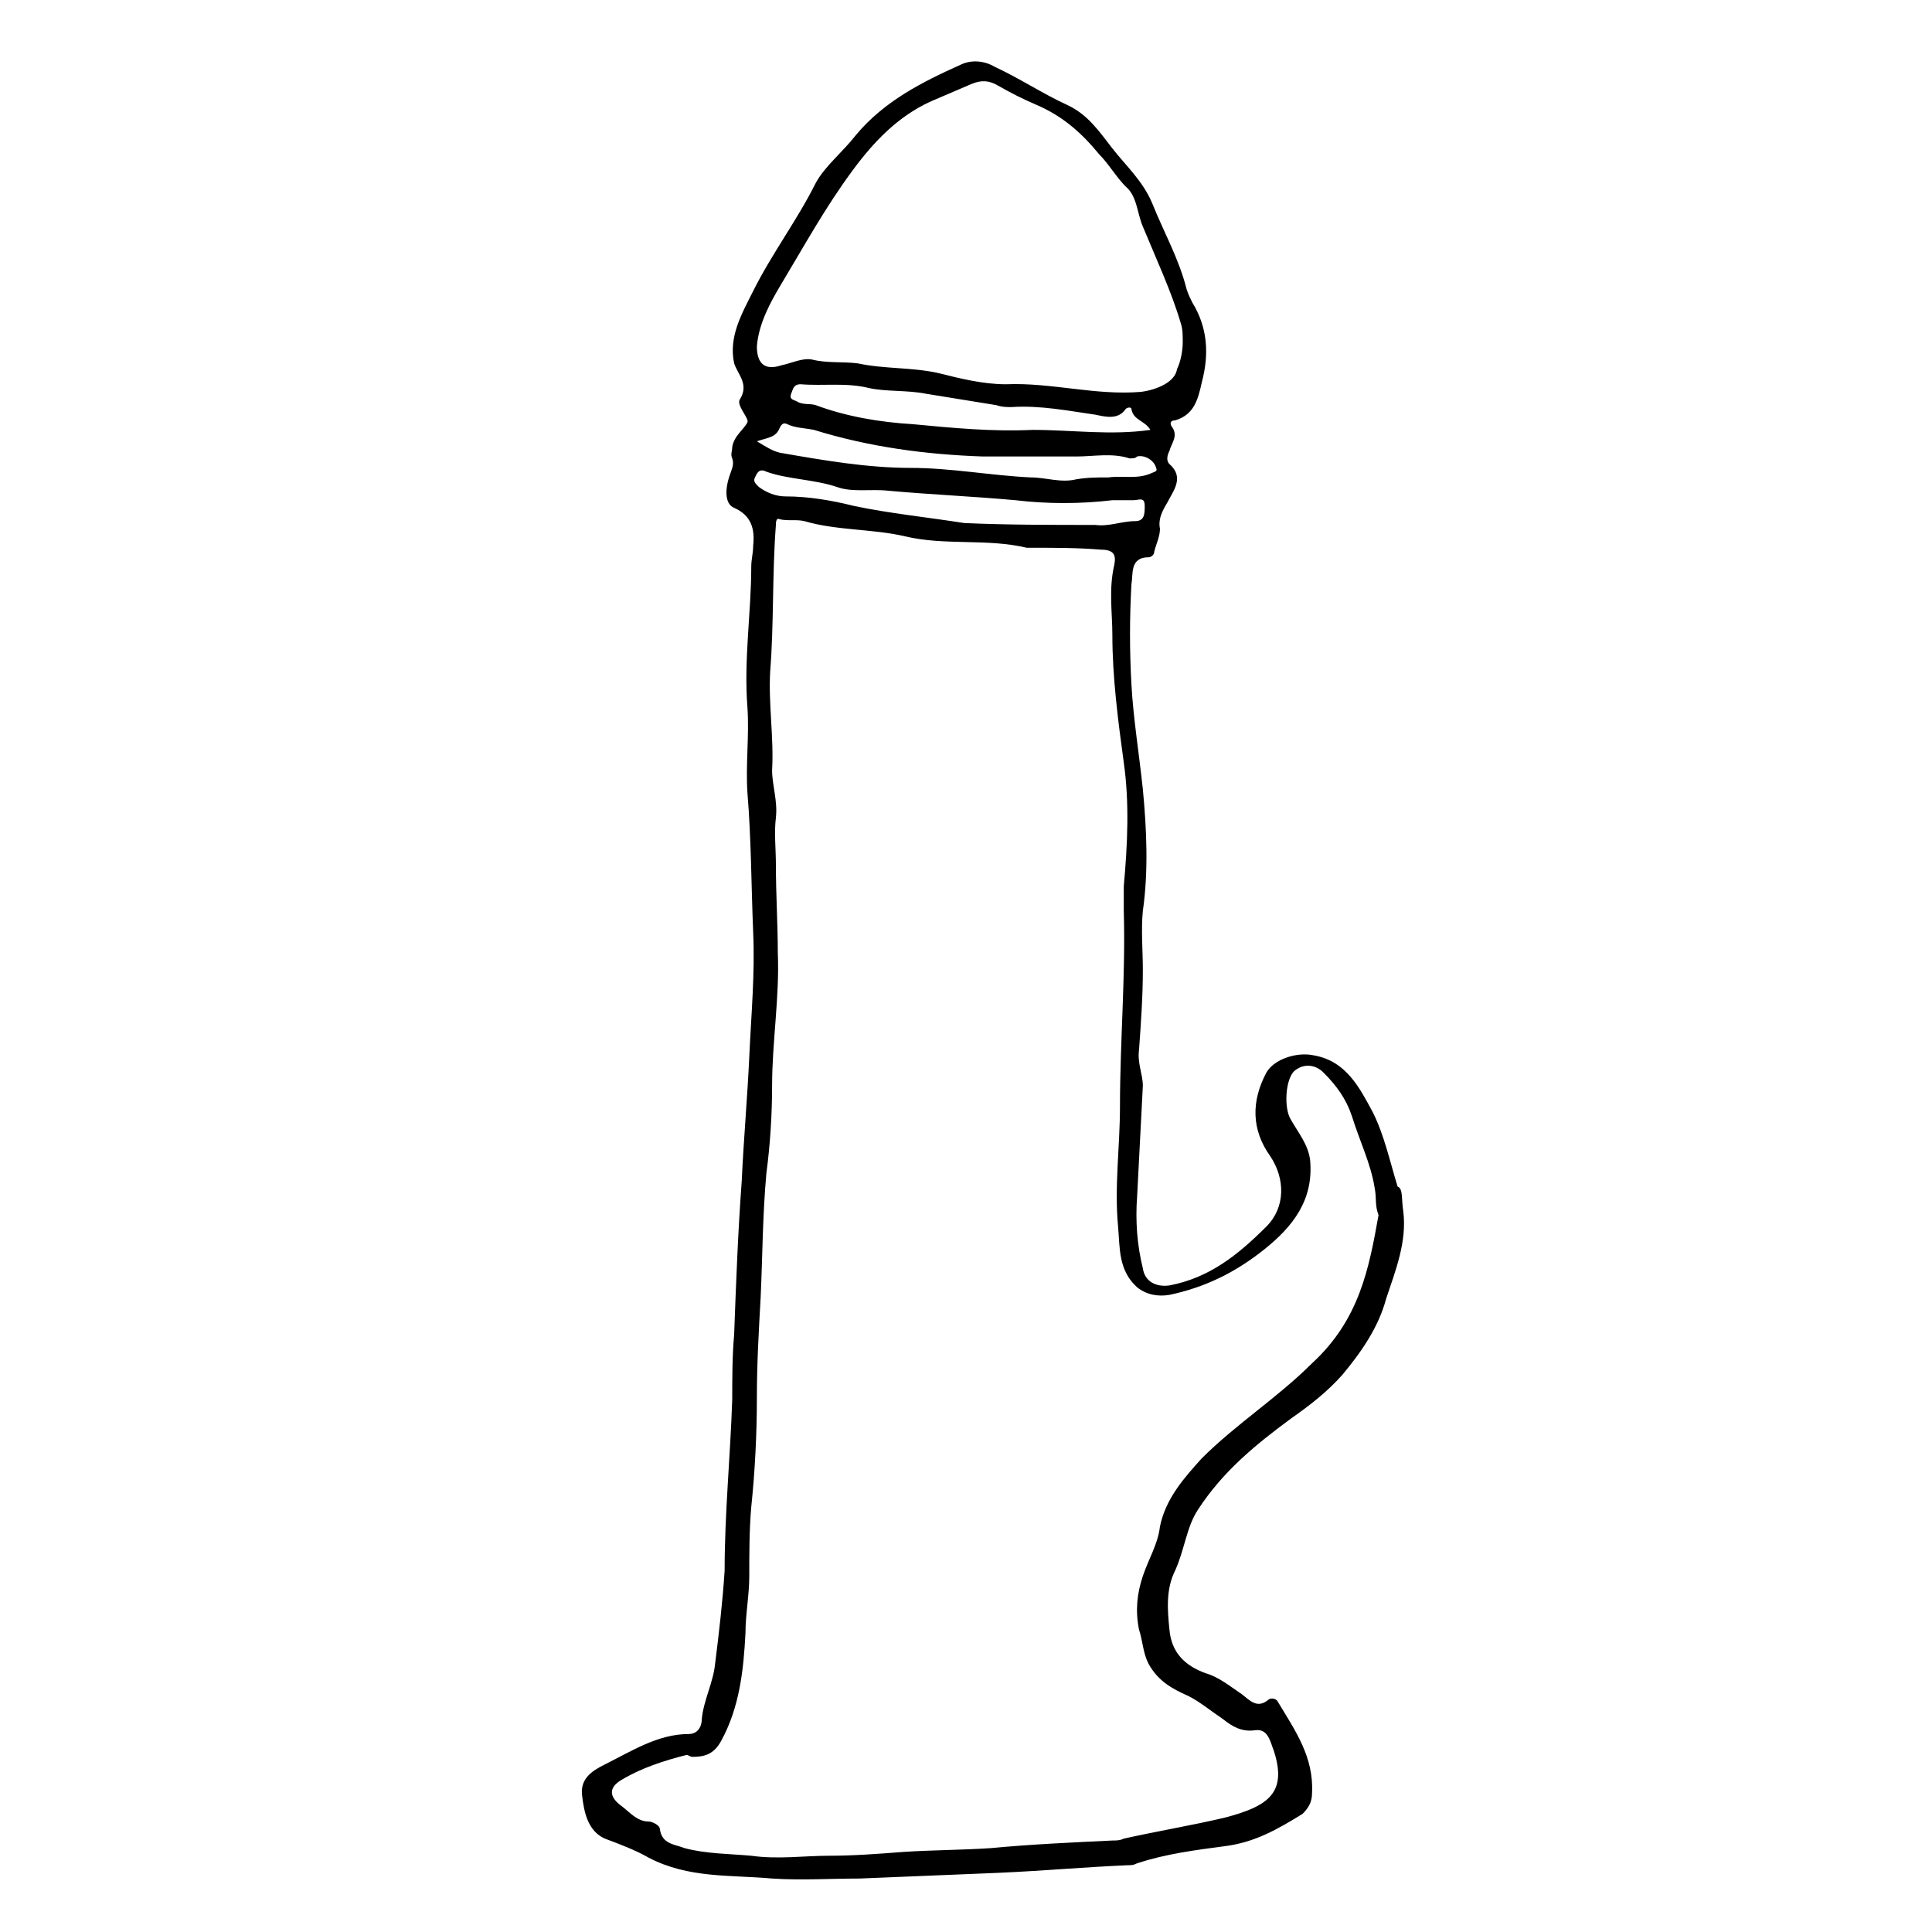 <?xml version="1.0" encoding="UTF-8"?>
<!-- Uploaded to: SVG Repo, www.svgrepo.com, Generator: SVG Repo Mixer Tools -->
<svg fill="#000000" width="800px" height="800px" version="1.1" viewBox="144 144 512 512" xmlns="http://www.w3.org/2000/svg">
 <path d="m515.88 464.99c1.008 8.062-2.016 15.617-4.535 23.176-2.016 7.559-6.551 14.105-11.586 20.152-4.031 4.535-8.566 8.062-13.602 11.586-9.574 7.055-18.137 14.105-24.688 24.184-3.023 4.535-3.527 10.578-6.047 16.121-2.519 5.039-2.016 10.578-1.512 15.617 0.504 6.047 4.031 9.574 9.574 11.586 3.527 1.008 6.551 3.527 9.574 5.543 2.016 1.512 4.031 4.031 7.055 1.512 0.504-0.504 2.016-0.504 2.519 0.504 4.535 7.559 9.574 14.609 9.07 24.184 0 2.519-1.008 4.031-2.519 5.543-6.551 4.031-12.594 7.559-20.656 8.566-7.559 1.008-15.617 2.016-23.176 4.535-1.008 0.504-1.512 0.504-2.519 0.504-11.586 0.504-22.672 1.512-34.258 2.016-12.09 0.504-24.184 1.008-36.777 1.512-7.559 0-15.617 0.504-23.176 0-11.082-1.008-22.168 0-32.746-5.543-3.527-2.016-7.559-3.527-11.586-5.039-4.535-2.016-5.543-7.055-6.047-11.586-0.504-4.535 3.023-6.551 6.047-8.062 7.055-3.527 14.105-8.062 22.168-8.062 2.519 0 3.527-2.016 3.527-4.031 0.504-5.039 3.023-9.574 3.527-14.609 1.008-8.062 2.016-16.625 2.519-24.688 0-15.113 1.512-30.23 2.016-45.344 0-5.543 0-11.586 0.504-17.129 0.504-13.602 1.008-27.207 2.016-40.809 0.504-11.082 1.512-22.168 2.016-33.25s1.512-21.664 1.008-32.746c-0.504-12.09-0.504-24.688-1.512-36.777-0.504-7.559 0.504-15.113 0-22.672-1.008-12.594 1.008-25.191 1.008-37.281 0-2.016 0.504-3.527 0.504-5.543 0.504-4.535-0.504-8.062-5.039-10.078-2.519-1.008-2.519-5.039-1.008-9.07 0.504-1.512 1.008-2.519 0.504-4.031-0.504-1.008 0-2.016 0-3.023 0.504-3.023 3.023-4.535 4.031-6.551 0.504-1.008-3.023-4.535-2.016-6.047 2.519-4.031-0.504-6.551-1.512-9.574-1.512-7.055 2.016-13.098 5.039-19.145 5.039-10.078 11.586-18.641 16.625-28.719 2.519-4.535 7.055-8.062 10.578-12.594 7.559-9.07 17.633-14.105 27.711-18.641 3.023-1.512 6.551-1.008 9.07 0.504 6.551 3.023 12.594 7.055 19.145 10.078 5.543 2.519 8.566 7.055 12.09 11.586 3.527 4.535 8.062 8.566 10.578 14.609 3.023 7.559 7.055 14.609 9.07 22.672 0.504 1.512 1.008 2.519 1.512 3.527 4.031 6.551 4.535 13.602 2.519 21.16-1.008 4.535-2.016 8.566-7.055 10.078-1.008 0-1.512 0.504-1.008 1.512 2.016 2.519 0 4.535-0.504 6.551-0.504 1.008-1.008 2.519 0 3.527 4.031 3.527 1.008 7.055-0.504 10.078-1.512 2.519-2.519 4.535-2.016 7.055 0 2.016-1.008 4.031-1.512 6.047 0 1.008-1.008 1.512-1.512 1.512-5.039 0-4.031 4.535-4.535 7.055-0.504 9.07-0.504 17.633 0 26.703s2.016 18.137 3.023 27.711c1.008 10.578 1.512 21.664 0 32.242-0.504 5.039 0 10.578 0 15.617 0 7.055-0.504 14.105-1.008 21.16-0.504 3.527 1.008 6.551 1.008 9.574-0.504 9.574-1.008 19.648-1.512 29.223-0.504 6.551 0 13.098 1.512 19.145 0.504 3.527 3.527 5.039 7.055 4.535 10.578-2.016 18.137-8.062 25.695-15.617 5.039-5.039 5.039-12.594 1.008-18.641-5.039-7.055-5.039-14.609-1.008-22.168 2.016-3.527 8.062-5.543 12.594-4.535 8.566 1.512 12.09 8.566 15.617 15.113 3.023 6.047 4.535 13.098 6.551 19.648 1.5 0.5 0.996 3.523 1.5 6.543zm-6.551 1.008c-1.008-2.519-0.504-4.535-1.008-7.055-1.008-6.551-4.031-12.594-6.047-19.145-1.512-4.535-4.031-8.062-7.559-11.586-2.016-2.016-5.039-2.519-7.559-0.504-2.519 2.016-3.023 10.078-1.008 13.098 2.016 3.527 4.535 6.551 5.039 10.578 1.008 10.578-4.535 17.633-12.09 23.68-7.559 6.047-15.617 10.078-25.191 12.09-3.023 0.504-6.047 0-8.566-2.016-5.039-4.535-4.535-10.578-5.039-16.121-1.008-10.578 0.504-21.16 0.504-31.738 0-17.129 1.512-34.762 1.008-51.891v-6.551c1.008-11.082 1.512-22.168 0-32.746-1.512-11.082-3.023-22.672-3.023-33.754 0-6.047-1.008-12.09 0.504-18.641 0.504-2.519 0-4.031-3.527-4.031-6.047-0.504-12.09-0.504-18.641-0.504h-1.008c-10.578-2.519-21.664-0.504-32.242-3.023-8.566-2.016-18.137-1.512-26.703-4.031-2.016-0.504-4.535 0-6.551-0.504-1-0.504-1 1.008-1 1.512-1.008 13.098-0.504 26.199-1.512 38.793-0.504 8.566 1.008 17.633 0.504 26.199 0 4.031 1.512 8.062 1.008 12.594-0.504 4.031 0 8.062 0 12.594 0 7.559 0.504 15.617 0.504 23.176 0.504 11.586-1.512 23.68-1.512 35.266 0 7.559-0.504 15.617-1.512 23.176-1.008 11.082-1.008 21.664-1.512 32.746-0.504 9.07-1.008 17.633-1.008 26.703 0 9.574-0.504 19.648-1.512 29.223-0.504 6.047-0.504 12.09-0.504 18.137 0 5.039-1.008 10.078-1.008 15.113-0.504 9.574-1.512 19.648-6.551 28.719-2.016 3.527-4.535 4.031-7.559 4.031-0.504 0-1.008-0.504-1.512-0.504-6.047 1.512-12.09 3.527-17.129 6.551-3.527 2.016-3.527 4.535 0 7.055 2.016 1.512 4.031 4.031 7.055 4.031 1.008 0 3.023 1.008 3.023 2.016 0.504 4.031 4.031 4.031 6.551 5.039 5.543 1.512 12.09 1.512 17.633 2.016 7.055 1.008 14.105 0 20.656 0 6.551 0 13.098-0.504 19.648-1.008 7.559-0.504 15.617-0.504 23.176-1.008 10.578-1.008 21.664-1.512 32.242-2.016 1.008 0 2.016 0 3.023-0.504 9.07-2.016 18.137-3.527 26.703-5.543 11.586-3.023 16.625-6.551 13.098-17.633-1.008-2.519-1.512-6.047-5.039-5.543-3.527 0.504-6.047-1.008-8.566-3.023-3.023-2.016-6.047-4.535-9.07-6.047-4.535-2.016-8.062-4.031-10.578-8.566-1.512-3.023-1.512-6.047-2.519-9.07-1.008-5.039-0.504-9.574 1.008-14.105 1.512-4.535 4.031-8.566 4.535-13.098 1.512-7.559 6.551-13.098 11.082-18.137 9.07-9.07 20.152-16.121 29.223-25.191 12.598-11.586 15.117-25.188 17.637-39.297zm-51.891-231.25c0-2.016 0-3.527-0.504-5.039-2.519-8.566-6.551-17.129-10.078-25.695-1.512-3.527-1.512-8.059-4.531-10.578-2.519-2.519-4.535-6.047-7.055-8.566-4.535-5.543-9.574-10.078-16.625-13.098-3.527-1.512-6.551-3.023-10.078-5.039-2.519-1.512-4.535-1.512-7.055-0.504-3.527 1.512-7.055 3.023-10.578 4.535-9.07 4.031-15.617 11.082-21.16 18.641-7.055 9.574-12.594 19.648-18.641 29.727-3.023 5.039-6.047 10.578-6.551 16.625 0 4.535 2.016 6.551 6.551 5.039 2.519-0.504 5.543-2.016 8.062-1.512 4.031 1.008 8.062 0.504 12.09 1.008 7.055 1.512 14.105 1.008 21.16 2.519 6.047 1.512 12.09 3.023 18.137 3.023 12.09-0.504 23.68 3.023 35.77 2.016 4.031-0.504 9.07-2.519 9.574-6.047 1.008-2.019 1.512-5.039 1.512-7.055zm-8.566 23.176c-1.512-2.519-4.535-2.519-5.039-5.543 0-0.504-1.008-0.504-1.512 0-2.016 3.023-5.543 2.016-8.062 1.512-7.055-1.008-14.609-2.519-22.168-2.016-1.512 0-2.519 0-4.031-0.504-6.047-1.008-12.594-2.016-18.641-3.023-5.039-1.008-10.578-0.504-15.113-1.512-6.047-1.512-12.09-0.504-18.137-1.008-2.016 0-2.016 1.512-2.519 2.519-0.504 1.512 0.504 1.512 1.512 2.016 1.512 1.008 3.527 0.504 5.039 1.008 8.062 3.023 17.129 4.535 25.695 5.039 10.578 1.008 21.16 2.016 31.738 1.512 10.582 0 20.66 1.512 31.238 0zm-14.609 25.188c3.527 0.504 7.055-1.008 10.578-1.008 2.519 0 2.519-2.016 2.519-4.031 0-2.519-1.512-1.512-3.023-1.512h-5.543c-8.566 1.008-17.129 1.008-25.695 0-11.082-1.008-22.672-1.512-33.754-2.519-4.535-0.504-9.574 0.504-13.602-1.008-6.047-2.016-13.098-2.016-18.641-4.031-2.016-1.008-2.519 0.504-3.023 1.512-0.504 1.008 0 1.512 1.008 2.519 2.016 1.512 4.535 2.519 7.055 2.519 6.047 0 12.09 1.008 18.137 2.519 9.574 2.016 19.648 3.023 29.223 4.535 11.082 0.504 23.176 0.504 34.762 0.504zm-89.68-22.168c2.519 1.512 4.031 2.519 6.047 3.023 11.586 2.016 23.176 4.031 34.762 4.031 10.578 0 21.16 2.016 31.738 2.519 4.031 0 8.062 1.512 12.09 0.504 3.023-0.504 5.543-0.504 8.566-0.504 3.527-0.504 7.559 0.504 11.082-1.008 1.008-0.504 2.016-0.504 1.512-1.512-0.504-2.016-3.023-3.527-5.039-3.023-0.504 0.504-1.008 0.504-2.016 0.504-4.535-1.512-9.574-0.504-14.105-0.504h-24.688c-15.113-0.504-30.23-2.519-44.84-7.055-2.519-0.504-5.039-0.504-7.055-1.512-1.008-0.504-1.512 0-2.016 1.008-1 2.523-3.016 2.523-6.039 3.527z"/>
</svg>